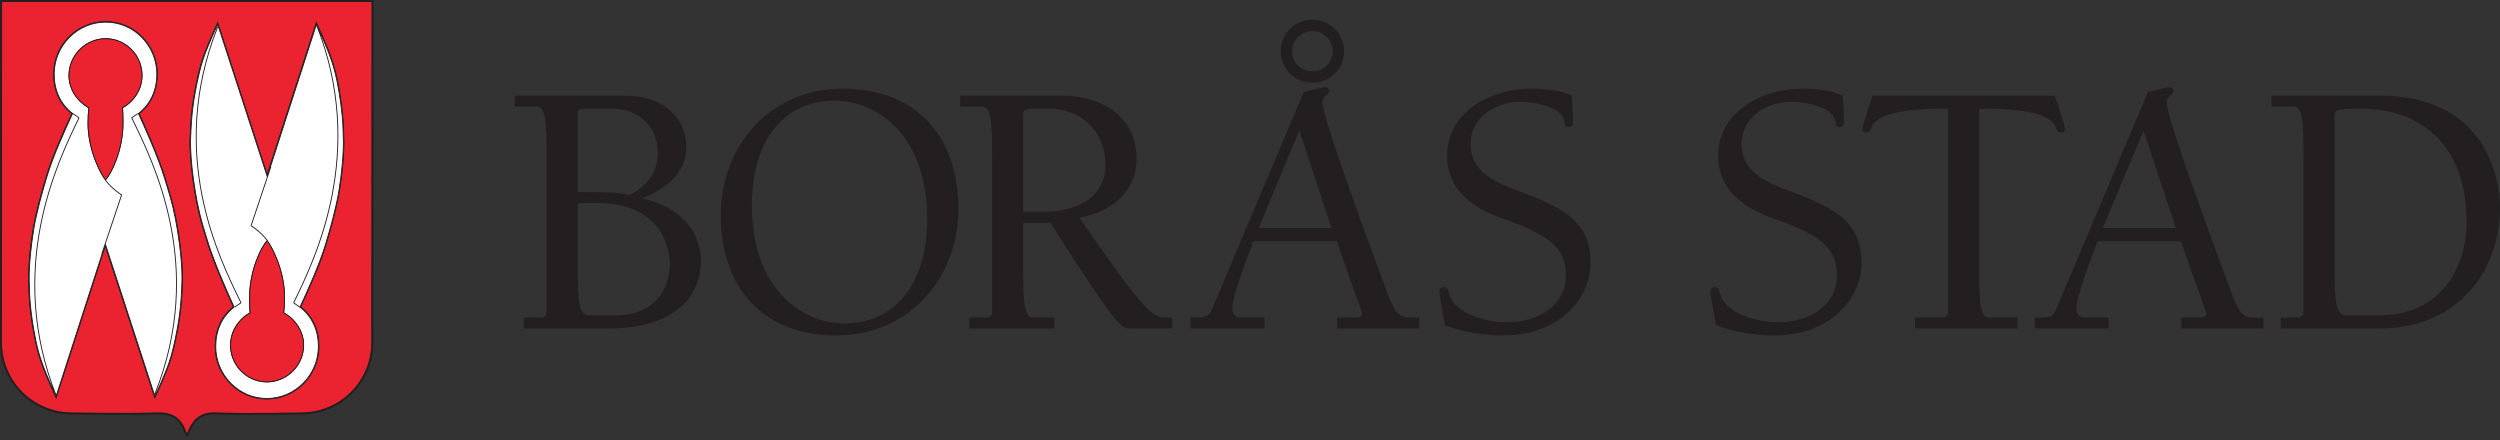 <svg width="301" height="53" viewBox="0 0 301 53" fill="none" xmlns="http://www.w3.org/2000/svg">
<rect x="0" y="0" width="301" height="53" fill="#333333" stroke="none"/>
<path d="M22.432 52.044C22.336 51.779 22.204 51.419 21.977 51.06C21.532 50.35 20.709 49.639 19.224 49.668C16.831 49.725 14.191 49.725 12.148 49.707C11.127 49.707 10.255 49.697 9.641 49.687C9.338 49.687 9.092 49.678 8.921 49.678H8.732H8.685L8.666 49.668C6.339 49.668 4.238 48.732 2.705 47.219C1.182 45.695 0.227 43.603 0.227 41.287L0.246 0.237H44.749L44.711 41.287C44.711 43.603 43.765 45.695 42.242 47.219C40.709 48.732 38.6 49.668 36.282 49.668L36.263 49.678H36.215H36.026C35.856 49.678 35.611 49.687 35.308 49.687C34.693 49.697 33.822 49.707 32.8 49.715C30.757 49.734 28.117 49.734 25.724 49.668C24.342 49.639 23.529 50.35 23.074 51.06C22.838 51.419 22.686 51.768 22.583 52.033C22.547 52.117 22.519 52.189 22.495 52.251C22.477 52.191 22.454 52.123 22.432 52.044ZM32.128 48.089C35.611 48.089 38.439 45.194 38.448 41.721C38.448 39.739 37.698 38.087 36.259 36.935C37.054 35.177 38.563 31.958 39.328 29.338C39.839 27.672 40.615 24.881 40.918 22.97C41.617 18.541 41.434 16.4 41.428 16.331C41.431 16.196 41.457 14.219 40.936 11.107C40.557 8.76 40.218 7.853 39.942 7.029C39.403 5.449 38.203 2.876 38.203 2.876L38.08 2.611L37.985 2.886L37.976 2.914L37.971 2.927L37.956 2.933L37.964 2.948L32.171 20.884L26.31 2.886L26.224 2.611L26.102 2.876C26.092 2.876 24.891 5.449 24.361 7.029C24.077 7.862 23.746 9.119 23.386 11.107C22.903 13.663 22.86 16.06 22.857 16.225C22.857 16.234 22.639 18.477 23.386 22.97C23.7 24.873 23.964 26.177 24.967 29.346C25.806 31.938 27.241 35.161 28.043 36.931C26.61 38.082 25.856 39.737 25.856 41.721C25.856 45.194 28.647 48.089 32.128 48.089ZM18.534 47.748L18.628 48.022L18.752 47.757L18.647 47.709L18.534 47.748ZM6.641 47.757L6.773 48.022L6.859 47.738L6.829 47.732L6.831 47.73L6.859 47.738L6.868 47.715L6.906 47.701L6.888 47.66L12.673 29.749L18.534 47.748L18.645 47.709L18.752 47.757C18.752 47.757 19.952 45.184 20.482 43.603C20.767 42.772 21.097 41.495 21.467 39.526C21.942 36.968 21.993 34.566 21.995 34.399H21.996C21.996 34.389 22.204 32.157 21.467 27.654C21.153 25.762 20.88 24.456 19.877 21.286C19.058 18.697 17.605 15.466 16.81 13.696C18.237 12.544 18.988 10.883 18.988 8.912C18.988 5.44 16.206 2.545 12.725 2.545C9.243 2.545 6.405 5.43 6.405 8.912C6.405 10.886 7.158 12.548 8.588 13.701C7.784 15.472 6.288 18.681 5.515 21.286C5.006 22.958 4.231 25.725 3.928 27.654H3.926C3.227 32.087 3.41 34.229 3.415 34.303C3.413 34.436 3.387 36.413 3.917 39.526C4.314 41.854 4.626 42.782 4.911 43.603C5.44 45.184 6.641 47.757 6.641 47.757ZM28.177 36.965L28.183 36.964C28.181 36.964 28.18 36.965 28.178 36.968L28.177 36.965Z" fill="#EB222F"/>
<path d="M22.489 52.62C22.119 52.45 22.063 49.857 19.224 49.904V49.668C20.71 49.639 21.533 50.35 21.977 51.06C22.204 51.419 22.336 51.779 22.432 52.044C22.455 52.123 22.477 52.191 22.496 52.251C22.519 52.189 22.547 52.117 22.583 52.033C22.687 51.768 22.839 51.419 23.075 51.06C23.53 50.35 24.342 49.639 25.724 49.668V49.904C23.122 49.857 22.857 52.46 22.489 52.62ZM25.724 49.904V49.668C28.117 49.734 30.757 49.734 32.8 49.715C33.823 49.707 34.693 49.697 35.308 49.687C35.611 49.687 35.856 49.678 36.027 49.678H36.215H36.263L36.282 49.668V49.904C36.282 49.904 33.717 49.956 30.589 49.956C29.025 49.956 27.32 49.943 25.724 49.904ZM8.657 49.904C3.894 49.9 0 46.032 0 41.287H0.228C0.228 43.603 1.183 45.695 2.706 47.219C4.238 48.732 6.339 49.668 8.666 49.668L8.685 49.678H8.733H8.922C9.092 49.678 9.339 49.687 9.641 49.687C10.256 49.697 11.127 49.707 12.148 49.707C14.191 49.725 16.831 49.725 19.224 49.668V49.904C17.629 49.937 15.924 49.947 14.359 49.947C11.23 49.947 8.663 49.904 8.657 49.904ZM36.282 49.668C38.6 49.668 40.709 48.732 42.242 47.219C43.766 45.695 44.712 43.603 44.712 41.287L44.749 0.237H0.246L0.228 41.287H0L0.02 0.113V1.14821e-05H0.133H44.863H44.976V0.113L44.948 41.287C44.948 46.036 41.051 49.904 36.282 49.904V49.668ZM25.857 41.721C25.857 39.737 26.61 38.082 28.043 36.931C27.241 35.161 25.807 31.938 24.968 29.346C23.965 26.177 23.7 24.873 23.387 22.97C22.64 18.477 22.857 16.234 22.857 16.225C22.86 16.06 22.904 13.663 23.387 11.107C23.747 9.119 24.078 7.862 24.362 7.029C24.892 5.449 26.093 2.876 26.102 2.876L26.225 2.611L26.31 2.886L32.171 20.884L37.965 2.948L37.957 2.933L37.971 2.927L37.976 2.914L37.985 2.886L38.08 2.611L38.203 2.876C38.203 2.876 39.404 5.449 39.943 7.029L39.725 7.105C39.461 6.319 39.025 5.288 38.657 4.456C38.477 4.03 38.316 3.661 38.193 3.396C38.165 3.341 38.142 3.291 38.12 3.245L32.28 21.296L32.176 21.627L32.063 21.296L32.174 21.259L32.171 21.258L32.063 21.296L26.182 3.236C26.16 3.283 26.137 3.337 26.112 3.396C25.989 3.661 25.818 4.03 25.639 4.456C25.27 5.288 24.845 6.319 24.58 7.105C24.305 7.918 23.974 9.167 23.604 11.145C23.359 12.46 23.227 13.737 23.16 14.683C23.122 15.156 23.104 15.544 23.094 15.819C23.094 15.95 23.085 16.055 23.085 16.131V16.215V16.244L22.971 16.239L23.009 16.244H23.085V16.254V16.272L23.075 16.348C23.075 16.424 23.066 16.528 23.056 16.66C23.056 16.934 23.047 17.35 23.066 17.909C23.104 19.026 23.236 20.7 23.604 22.933C23.927 24.834 24.183 26.111 25.184 29.27C26.027 31.892 27.493 35.175 28.288 36.916L28.178 36.965L28.249 37.058L28.184 36.964L28.288 36.916L28.326 37L28.249 37.058C26.831 38.173 26.084 39.764 26.084 41.721C26.084 43.396 26.755 44.929 27.852 46.044C28.941 47.161 30.455 47.861 32.129 47.861C33.803 47.861 35.326 47.161 36.424 46.044C37.531 44.929 38.212 43.396 38.212 41.721H38.448C38.439 45.194 35.611 48.089 32.129 48.089C28.648 48.089 25.857 45.194 25.857 41.721ZM18.534 47.748L18.648 47.709L18.752 47.757L18.629 48.022L18.534 47.748ZM6.642 47.757C6.642 47.757 5.441 45.184 4.911 43.603C4.626 42.782 4.315 41.854 3.917 39.526C3.388 36.413 3.413 34.436 3.416 34.303C3.41 34.229 3.227 32.087 3.927 27.654H3.928C4.231 25.725 5.006 22.958 5.516 21.286C6.289 18.681 7.785 15.472 8.589 13.701C7.158 12.548 6.406 10.886 6.406 8.912C6.406 5.43 9.244 2.545 12.725 2.545V2.772C11.051 2.772 9.527 3.472 8.421 4.588C7.313 5.705 6.633 7.237 6.633 8.912C6.633 10.86 7.38 12.46 8.798 13.577L8.732 13.661H8.733L8.798 13.577L8.875 13.632L8.837 13.708C8.042 15.459 6.51 18.723 5.733 21.353C5.223 23.018 4.447 25.791 4.153 27.692C3.804 29.934 3.671 31.58 3.633 32.668C3.614 33.217 3.624 33.623 3.624 33.888C3.633 34.021 3.633 34.124 3.643 34.182V34.258V34.286V34.294V34.313V34.389C3.643 34.446 3.643 34.531 3.643 34.654C3.652 34.892 3.661 35.241 3.691 35.687C3.747 36.584 3.87 37.881 4.144 39.489C4.532 41.807 4.844 42.706 5.129 43.529C5.383 44.303 5.818 45.344 6.188 46.178C6.367 46.595 6.538 46.972 6.661 47.237C6.685 47.295 6.707 47.346 6.729 47.391L6.755 47.303L6.759 47.313L12.564 29.338L12.669 29.006L12.782 29.338L18.663 47.399C18.686 47.352 18.712 47.297 18.742 47.237C18.856 46.972 19.026 46.595 19.205 46.178C19.574 45.344 20.009 44.303 20.265 43.529C20.549 42.714 20.88 41.447 21.239 39.489L21.467 39.526C21.098 41.495 20.767 42.772 20.483 43.603C19.953 45.184 18.752 47.757 18.752 47.757L18.645 47.709L18.534 47.748L12.674 29.749L6.888 47.66L6.907 47.701L6.869 47.715L6.832 47.73L6.83 47.732L6.859 47.738L6.774 48.022L6.642 47.757ZM12.673 29.375L12.782 29.338L12.67 29.375H12.673ZM6.832 47.73L6.869 47.715L6.859 47.738L6.832 47.73ZM38.212 41.721C38.212 39.764 37.474 38.173 36.045 37.058L35.979 37L36.017 36.916C36.803 35.165 38.335 31.901 39.111 29.27L39.328 29.338C38.563 31.958 37.054 35.177 36.26 36.935C37.698 38.087 38.448 39.739 38.448 41.721H38.212ZM21.239 39.489C21.486 38.173 21.618 36.896 21.685 35.951C21.722 35.477 21.741 35.089 21.75 34.816C21.76 34.682 21.76 34.57 21.76 34.504V34.418L21.77 34.389V34.381V34.36V34.276C21.779 34.21 21.779 34.106 21.788 33.974C21.798 33.689 21.798 33.274 21.779 32.724C21.741 31.609 21.609 29.934 21.239 27.692L21.467 27.654C22.204 32.157 21.997 34.389 21.997 34.399H21.996C21.994 34.566 21.942 36.968 21.467 39.526L21.239 39.489ZM39.111 29.27C39.622 27.616 40.398 24.824 40.691 22.942C41.041 20.7 41.174 19.044 41.211 17.956C41.23 17.417 41.23 17.01 41.221 16.745C41.221 16.613 41.211 16.509 41.211 16.443L41.202 16.377V16.348V16.338V16.31V16.244C41.202 16.187 41.202 16.093 41.202 15.979C41.192 15.743 41.183 15.393 41.154 14.948C41.107 14.049 40.975 12.743 40.709 11.145L40.937 11.107C41.457 14.219 41.431 16.196 41.428 16.331C41.435 16.4 41.617 18.541 40.918 22.97C40.615 24.881 39.839 27.672 39.328 29.338L39.111 29.27ZM19.659 21.353L19.877 21.286C20.88 24.456 21.154 25.762 21.467 27.654L21.239 27.692C20.927 25.799 20.662 24.522 19.659 21.353ZM16.556 13.708L16.528 13.632L16.594 13.577C18.023 12.46 18.761 10.86 18.761 8.912H18.988C18.988 10.883 18.238 12.544 16.811 13.696C17.605 15.466 19.058 18.697 19.877 21.286L19.659 21.353C18.837 18.742 17.352 15.459 16.556 13.708ZM39.725 7.105L39.943 7.029C40.218 7.853 40.558 8.76 40.937 11.107L40.709 11.145C40.331 8.807 40 7.929 39.725 7.105ZM18.761 8.912C18.761 7.237 18.089 5.705 17.002 4.588C15.905 3.472 14.399 2.772 12.725 2.772V2.545C16.206 2.545 18.988 5.44 18.988 8.912H18.761Z" fill="#231F20"/>
<path d="M4.032 39.513C4.428 41.84 4.741 42.747 5.023 43.572C5.55 45.139 6.754 47.714 6.754 47.714L6.772 47.66L12.678 29.381L18.651 47.714C18.651 47.714 19.855 45.139 20.384 43.572C20.664 42.747 20.994 41.476 21.357 39.513C21.852 36.871 21.885 34.397 21.885 34.397C21.885 34.397 22.099 32.169 21.357 27.68C21.043 25.782 20.779 24.495 19.773 21.327C18.948 18.703 17.463 15.42 16.671 13.67C18.123 12.532 18.882 10.898 18.882 8.918C18.882 5.502 16.143 2.663 12.728 2.663C9.312 2.663 6.523 5.502 6.523 8.918C6.523 10.898 7.283 12.532 8.735 13.67C7.943 15.42 6.408 18.687 5.632 21.327C5.121 22.994 4.346 25.766 4.048 27.68C3.339 32.169 3.537 34.299 3.537 34.299C3.537 34.299 3.488 36.294 4.032 39.513ZM12.728 4.66C15.136 4.66 17.1 6.658 17.1 9.082C17.1 10.766 16.111 12.218 14.741 12.977C14.807 13.571 14.807 14.199 14.807 14.842C14.807 18.291 13.223 21.177 12.695 21.64C12.282 21.177 10.599 18.241 10.599 14.842C10.599 14.199 10.632 13.571 10.698 12.977C9.329 12.218 8.306 10.766 8.306 9.082C8.306 6.658 10.319 4.66 12.728 4.66Z" fill="white"/>
<path d="M6.772 47.66L6.754 47.714C6.754 47.714 5.55 45.139 5.023 43.572C4.741 42.747 4.428 41.84 4.032 39.513C3.488 36.294 3.537 34.299 3.537 34.299C3.537 34.299 3.339 32.169 4.048 27.68C4.346 25.766 5.121 22.994 5.632 21.327C6.408 18.687 7.943 15.42 8.735 13.67C7.283 12.532 6.523 10.898 6.523 8.918C6.523 5.502 9.312 2.663 12.728 2.663C16.143 2.663 18.882 5.502 18.882 8.918C18.882 10.898 18.123 12.532 16.671 13.67C17.463 15.42 18.948 18.703 19.773 21.327C20.779 24.495 21.043 25.782 21.357 27.68C22.099 32.169 21.885 34.397 21.885 34.397C21.885 34.397 21.852 36.871 21.357 39.513C20.994 41.476 20.664 42.747 20.384 43.572C19.855 45.139 18.651 47.714 18.651 47.714L12.678 29.381L6.772 47.66ZM6.772 47.66C0.708 32.352 6.859 19.617 9.527 14.166M12.266 30.552L14.641 23.473C13.239 22.532 12.661 21.64 12.661 21.64M18.651 47.434C24.767 32.102 18.531 19.652 15.854 14.181M15.854 14.181L15.829 14.199M15.854 14.181L15.845 14.166M15.854 14.181L16.589 13.67M8.718 13.638L9.477 14.166M12.728 4.66C15.136 4.66 17.1 6.658 17.1 9.082C17.1 10.766 16.111 12.218 14.741 12.977C14.807 13.571 14.807 14.199 14.807 14.842C14.807 18.291 13.223 21.177 12.695 21.64C12.282 21.177 10.599 18.241 10.599 14.842C10.599 14.199 10.632 13.571 10.698 12.977C9.329 12.218 8.306 10.766 8.306 9.082C8.306 6.658 10.319 4.66 12.728 4.66Z" stroke="#231F20" stroke-width="0.109" stroke-miterlimit="3.864"/>
<path d="M10.697 12.977C10.631 13.571 10.598 14.199 10.598 14.842C10.598 18.241 12.282 21.177 12.694 21.64C13.222 21.177 14.806 18.291 14.806 14.842C14.806 14.199 14.806 13.571 14.741 12.977C16.11 12.218 17.099 10.766 17.099 9.083C17.099 6.658 15.135 4.66 12.727 4.66C10.318 4.66 8.305 6.658 8.305 9.083C8.305 10.766 9.329 12.218 10.697 12.977Z" fill="#EB222F"/>
<path d="M10.697 12.977C10.631 13.571 10.598 14.199 10.598 14.842C10.598 18.241 12.282 21.177 12.694 21.64C13.222 21.177 14.806 18.291 14.806 14.842C14.806 14.199 14.806 13.571 14.741 12.977C16.11 12.218 17.099 10.766 17.099 9.083C17.099 6.658 15.135 4.66 12.727 4.66C10.318 4.66 8.305 6.658 8.305 9.083C8.305 10.766 9.329 12.218 10.697 12.977Z" stroke="#231F20" stroke-width="0.109" stroke-miterlimit="3.864"/>
<path d="M25.083 29.314C25.925 31.938 27.393 35.222 28.186 36.972C26.734 38.109 25.974 39.743 25.974 41.725C25.974 45.139 28.713 47.978 32.128 47.978C35.544 47.978 38.333 45.139 38.333 41.725C38.333 39.743 37.573 38.109 36.122 36.972C36.913 35.222 38.448 31.954 39.224 29.314C39.736 27.649 40.51 24.858 40.808 22.962C41.518 18.473 41.319 16.344 41.319 16.344C41.319 16.344 41.368 14.347 40.824 11.13C40.445 8.785 40.115 7.896 39.834 7.071C39.306 5.502 38.102 2.928 38.102 2.928L38.093 2.958L32.179 21.262L26.206 2.928C26.206 2.928 25.001 5.502 24.474 7.071C24.192 7.896 23.863 9.148 23.499 11.13C23.004 13.77 22.972 16.244 22.972 16.244C22.972 16.244 22.757 18.473 23.499 22.962C23.814 24.858 24.077 26.146 25.083 29.314ZM30.05 35.799C30.05 32.35 31.634 29.464 32.162 29.002C32.574 29.464 34.257 32.4 34.257 35.799C34.257 36.444 34.225 37.07 34.158 37.666C35.527 38.423 36.551 39.875 36.551 41.558C36.551 43.985 34.538 45.981 32.128 45.981C29.72 45.981 27.756 43.985 27.756 41.558C27.756 39.875 28.746 38.423 30.116 37.666C30.05 37.07 30.05 36.444 30.05 35.799Z" fill="white"/>
<path d="M38.093 2.958L38.102 2.928C38.102 2.928 39.306 5.502 39.834 7.071C40.115 7.896 40.445 8.785 40.824 11.13C41.368 14.347 41.319 16.344 41.319 16.344C41.319 16.344 41.518 18.473 40.808 22.962C40.51 24.858 39.736 27.649 39.224 29.314C38.448 31.954 36.913 35.222 36.122 36.972C37.573 38.109 38.333 39.743 38.333 41.725C38.333 45.139 35.544 47.978 32.128 47.978C28.713 47.978 25.974 45.139 25.974 41.725C25.974 39.743 26.734 38.109 28.186 36.972C27.393 35.222 25.925 31.938 25.083 29.314C24.077 26.146 23.814 24.858 23.499 22.962C22.757 18.473 22.972 16.244 22.972 16.244C22.972 16.244 23.004 13.77 23.499 11.13C23.863 9.148 24.192 7.896 24.474 7.071C25.001 5.502 26.206 2.928 26.206 2.928L32.179 21.262L38.093 2.958ZM38.093 2.958C44.172 18.276 38.016 31.02 35.346 36.477M36.139 37.005L35.38 36.477M32.607 20.089L30.231 27.168C31.634 28.111 32.212 29.002 32.212 29.002M26.222 3.208C20.11 18.533 26.336 30.977 29.015 36.452M29.015 36.452L29.027 36.444M29.015 36.452L29.027 36.477M29.015 36.452L28.268 36.972M30.05 35.799C30.05 32.35 31.634 29.464 32.162 29.002C32.574 29.464 34.257 32.4 34.257 35.799C34.257 36.444 34.225 37.07 34.158 37.666C35.527 38.423 36.551 39.875 36.551 41.558C36.551 43.985 34.538 45.981 32.128 45.981C29.72 45.981 27.756 43.985 27.756 41.558C27.756 39.875 28.746 38.423 30.116 37.666C30.05 37.07 30.05 36.444 30.05 35.799Z" stroke="#231F20" stroke-width="0.109" stroke-miterlimit="3.864"/>
<path d="M27.76 41.558C27.76 43.985 29.723 45.981 32.132 45.981C34.541 45.981 36.554 43.985 36.554 41.558C36.554 39.875 35.531 38.423 34.161 37.666C34.228 37.07 34.261 36.444 34.261 35.799C34.261 32.4 32.578 29.463 32.165 29.002C31.637 29.463 30.053 32.35 30.053 35.799C30.053 36.444 30.053 37.07 30.119 37.666C28.749 38.423 27.76 39.875 27.76 41.558Z" fill="#EB222F"/>
<path d="M27.76 41.558C27.76 43.985 29.723 45.981 32.132 45.981C34.541 45.981 36.554 43.985 36.554 41.558C36.554 39.875 35.531 38.423 34.161 37.666C34.228 37.07 34.261 36.444 34.261 35.799C34.261 32.4 32.578 29.463 32.165 29.002C31.637 29.463 30.053 32.35 30.053 35.799C30.053 36.444 30.053 37.07 30.119 37.666C28.749 38.423 27.76 39.875 27.76 41.558Z" stroke="#231F20" stroke-width="0.109" stroke-miterlimit="3.864"/>
<path d="M65.805 19.062C65.805 14.513 65.716 12.835 64.568 12.835H61.963V11.511H75.21C79.626 11.511 82.629 13.94 82.629 17.737C82.629 20.872 80.067 22.815 77.374 23.831V23.919C81.171 24.67 84.394 27.319 84.394 31.426C84.394 35.091 81.922 39.552 73.223 39.552H63.067V38.226H65.142C65.628 38.226 65.805 37.917 65.805 37.52V19.062ZM79.185 18.443C79.185 14.558 76.093 13.1 73.93 13.1H70.441C69.778 13.1 69.558 13.1 69.558 13.895V23.124C73.665 23.124 74.459 23.168 75.828 23.478C77.859 22.374 79.185 20.872 79.185 18.443ZM69.558 24.449V32.486C69.558 37.961 70.044 37.961 71.368 37.961H74.15C79.052 37.961 80.641 34.561 80.641 31.735C80.641 29.439 79.229 24.449 71.986 24.449H69.558Z" fill="#231F20"/>
<path d="M86.775 25.95C86.775 17.605 92.692 10.672 101.48 10.672C110.355 10.672 115.389 16.501 115.389 25.111C115.389 33.457 109.473 40.39 100.685 40.39C91.809 40.39 86.775 34.561 86.775 25.95ZM90.528 24.714C90.528 34.694 96.445 38.932 101.656 38.932C107.617 38.932 111.636 34.385 111.636 26.348C111.636 16.369 105.719 12.129 100.508 12.129C94.547 12.129 90.528 16.677 90.528 24.714Z" fill="#231F20"/>
<path d="M119.446 19.062C119.446 14.513 119.358 12.835 118.21 12.835H115.605V11.511H127.968C131.854 11.511 136.844 13.498 136.844 19.106C136.844 23.08 133.842 25.509 129.956 26.216C137.242 36.769 138.743 38.226 140.024 38.226H141.128V39.552H136.05C135.033 39.552 134.549 39.507 126.467 26.834H123.2V32C123.2 36.548 123.288 38.226 124.436 38.226H126.954V39.552H116.709V38.226H118.784C119.27 38.226 119.446 37.917 119.446 37.52V19.062ZM125.408 25.509C129.204 25.509 133.091 24.14 133.091 19.812C133.091 15.661 129.956 13.1 126.467 13.1H124.215C123.817 13.1 123.2 13.144 123.2 13.719V25.509H125.408Z" fill="#231F20"/>
<path d="M150.925 29.041C149.953 31.514 148.364 35.842 148.364 37.078C148.364 38.006 148.805 38.226 149.468 38.226H152.25V39.552H143.33V38.226H144.213C144.875 38.226 145.537 38.094 145.802 37.52L156.974 11.069C158.078 10.805 159.314 10.495 159.58 10.495C159.801 10.495 160.022 10.628 160.022 10.937C160.022 11.511 159.226 11.467 159.226 12.306C159.226 14.205 164.701 28.953 166.866 34.826C167.88 37.608 168.412 38.226 169.559 38.226H170.884V39.552H160.993V38.226H163.377C163.686 38.226 163.995 38.094 163.995 37.785C163.995 37.476 162.76 34.385 160.949 29.041H150.925ZM156.444 15.706L151.544 27.451H160.331L156.444 15.706ZM154.193 6.168C154.193 4.048 155.915 2.371 157.99 2.371C160.11 2.371 161.832 4.092 161.832 6.168C161.832 8.288 160.11 9.965 157.99 9.965C155.915 9.965 154.193 8.288 154.193 6.168ZM160.463 6.168C160.463 4.843 159.358 3.739 158.034 3.739C156.665 3.739 155.561 4.843 155.561 6.168C155.561 7.537 156.665 8.596 158.034 8.596C159.358 8.596 160.463 7.537 160.463 6.168Z" fill="#231F20"/>
<path d="M177.062 17.34C177.062 20.916 180.373 22.065 183.155 23.124C188.808 25.2 191.501 27.01 191.501 31.735C191.501 35.576 188.144 40.39 180.859 40.39C178.695 40.39 176.001 39.949 173.97 39.153C173.485 36.416 173.308 35.488 173.308 35.091C173.308 34.782 173.485 34.561 173.837 34.561C174.28 34.561 174.412 35.003 174.5 35.4C175.118 37.873 179.224 38.8 181.388 38.8C184.921 38.8 188.543 37.034 188.543 33.059C188.543 29.659 185.981 28.158 181.609 26.569C179.622 25.862 174.235 24.14 174.235 18.753C174.235 13.454 179.534 10.672 184.259 10.672C186.113 10.672 187.835 10.849 189.249 11.511C189.293 12.571 189.382 13.675 189.382 14.735C189.382 15.043 189.249 15.309 188.896 15.309C188.454 15.309 188.41 14.955 188.366 14.646C188.056 12.747 184.48 12.261 183.067 12.261C180.108 12.261 177.062 14.072 177.062 17.34Z" fill="#231F20"/>
<path d="M209.689 17.34C209.689 20.916 213.001 22.065 215.783 23.124C221.435 25.2 224.128 27.01 224.128 31.735C224.128 35.576 220.773 40.39 213.486 40.39C211.323 40.39 208.629 39.949 206.599 39.153C206.112 36.416 205.935 35.488 205.935 35.091C205.935 34.782 206.112 34.561 206.466 34.561C206.908 34.561 207.039 35.003 207.127 35.4C207.746 37.873 211.854 38.8 214.016 38.8C217.549 38.8 221.17 37.034 221.17 33.059C221.17 29.659 218.608 28.158 214.237 26.569C212.25 25.862 206.863 24.14 206.863 18.753C206.863 13.454 212.162 10.672 216.887 10.672C218.741 10.672 220.464 10.849 221.877 11.511C221.921 12.571 222.009 13.675 222.009 14.735C222.009 15.043 221.877 15.309 221.523 15.309C221.082 15.309 221.038 14.955 220.994 14.646C220.685 12.747 217.107 12.261 215.695 12.261C212.737 12.261 209.689 14.072 209.689 17.34Z" fill="#231F20"/>
<path d="M238.298 32C238.298 36.548 238.386 38.226 239.533 38.226H242.933V39.552H230.569V38.226H233.882C234.367 38.226 234.544 37.917 234.544 37.52V13.1H233.44C228.274 13.1 225.756 14.028 225.314 15.353C225.226 15.617 225.05 15.971 224.696 15.971C224.431 15.971 224.211 15.838 224.211 15.529C224.211 15.264 224.829 13.321 225.447 11.511H247.394C248.012 13.321 248.63 15.264 248.63 15.529C248.63 15.838 248.409 15.971 248.144 15.971C247.791 15.971 247.614 15.617 247.526 15.353C247.084 14.028 244.568 13.1 239.401 13.1H238.298V32Z" fill="#231F20"/>
<path d="M252.566 29.041C251.594 31.514 250.005 35.842 250.005 37.078C250.005 38.006 250.446 38.226 251.109 38.226H253.891V39.552H244.971V38.226H245.854C246.516 38.226 247.178 38.094 247.443 37.52L258.615 11.069C259.72 10.805 260.956 10.495 261.221 10.495C261.441 10.495 261.663 10.628 261.663 10.937C261.663 11.511 260.868 11.467 260.868 12.306C260.868 14.205 266.344 28.953 268.507 34.826C269.522 37.608 270.052 38.226 271.201 38.226H272.526V39.552H262.634V38.226H265.019C265.328 38.226 265.637 38.094 265.637 37.785C265.637 37.476 264.4 34.385 262.59 29.041H252.566ZM258.085 15.706L253.184 27.451H261.972L258.085 15.706Z" fill="#231F20"/>
<path d="M273.491 11.511H286.473C298.926 11.511 301 20.96 301 24.979C301 32.883 295.658 39.552 286.517 39.552H274.595V38.226H276.671C277.156 38.226 277.333 37.917 277.333 37.52V19.062C277.333 14.513 277.245 12.835 276.097 12.835H273.491V11.511ZM281.086 32.486C281.086 37.961 281.572 37.961 282.897 37.961H286.429C294.245 37.961 296.983 31.735 296.983 26.745C296.983 17.03 290.933 13.1 284.531 13.1C281.617 13.1 281.086 13.1 281.086 13.895V32.486Z" fill="#231F20"/>
</svg>

